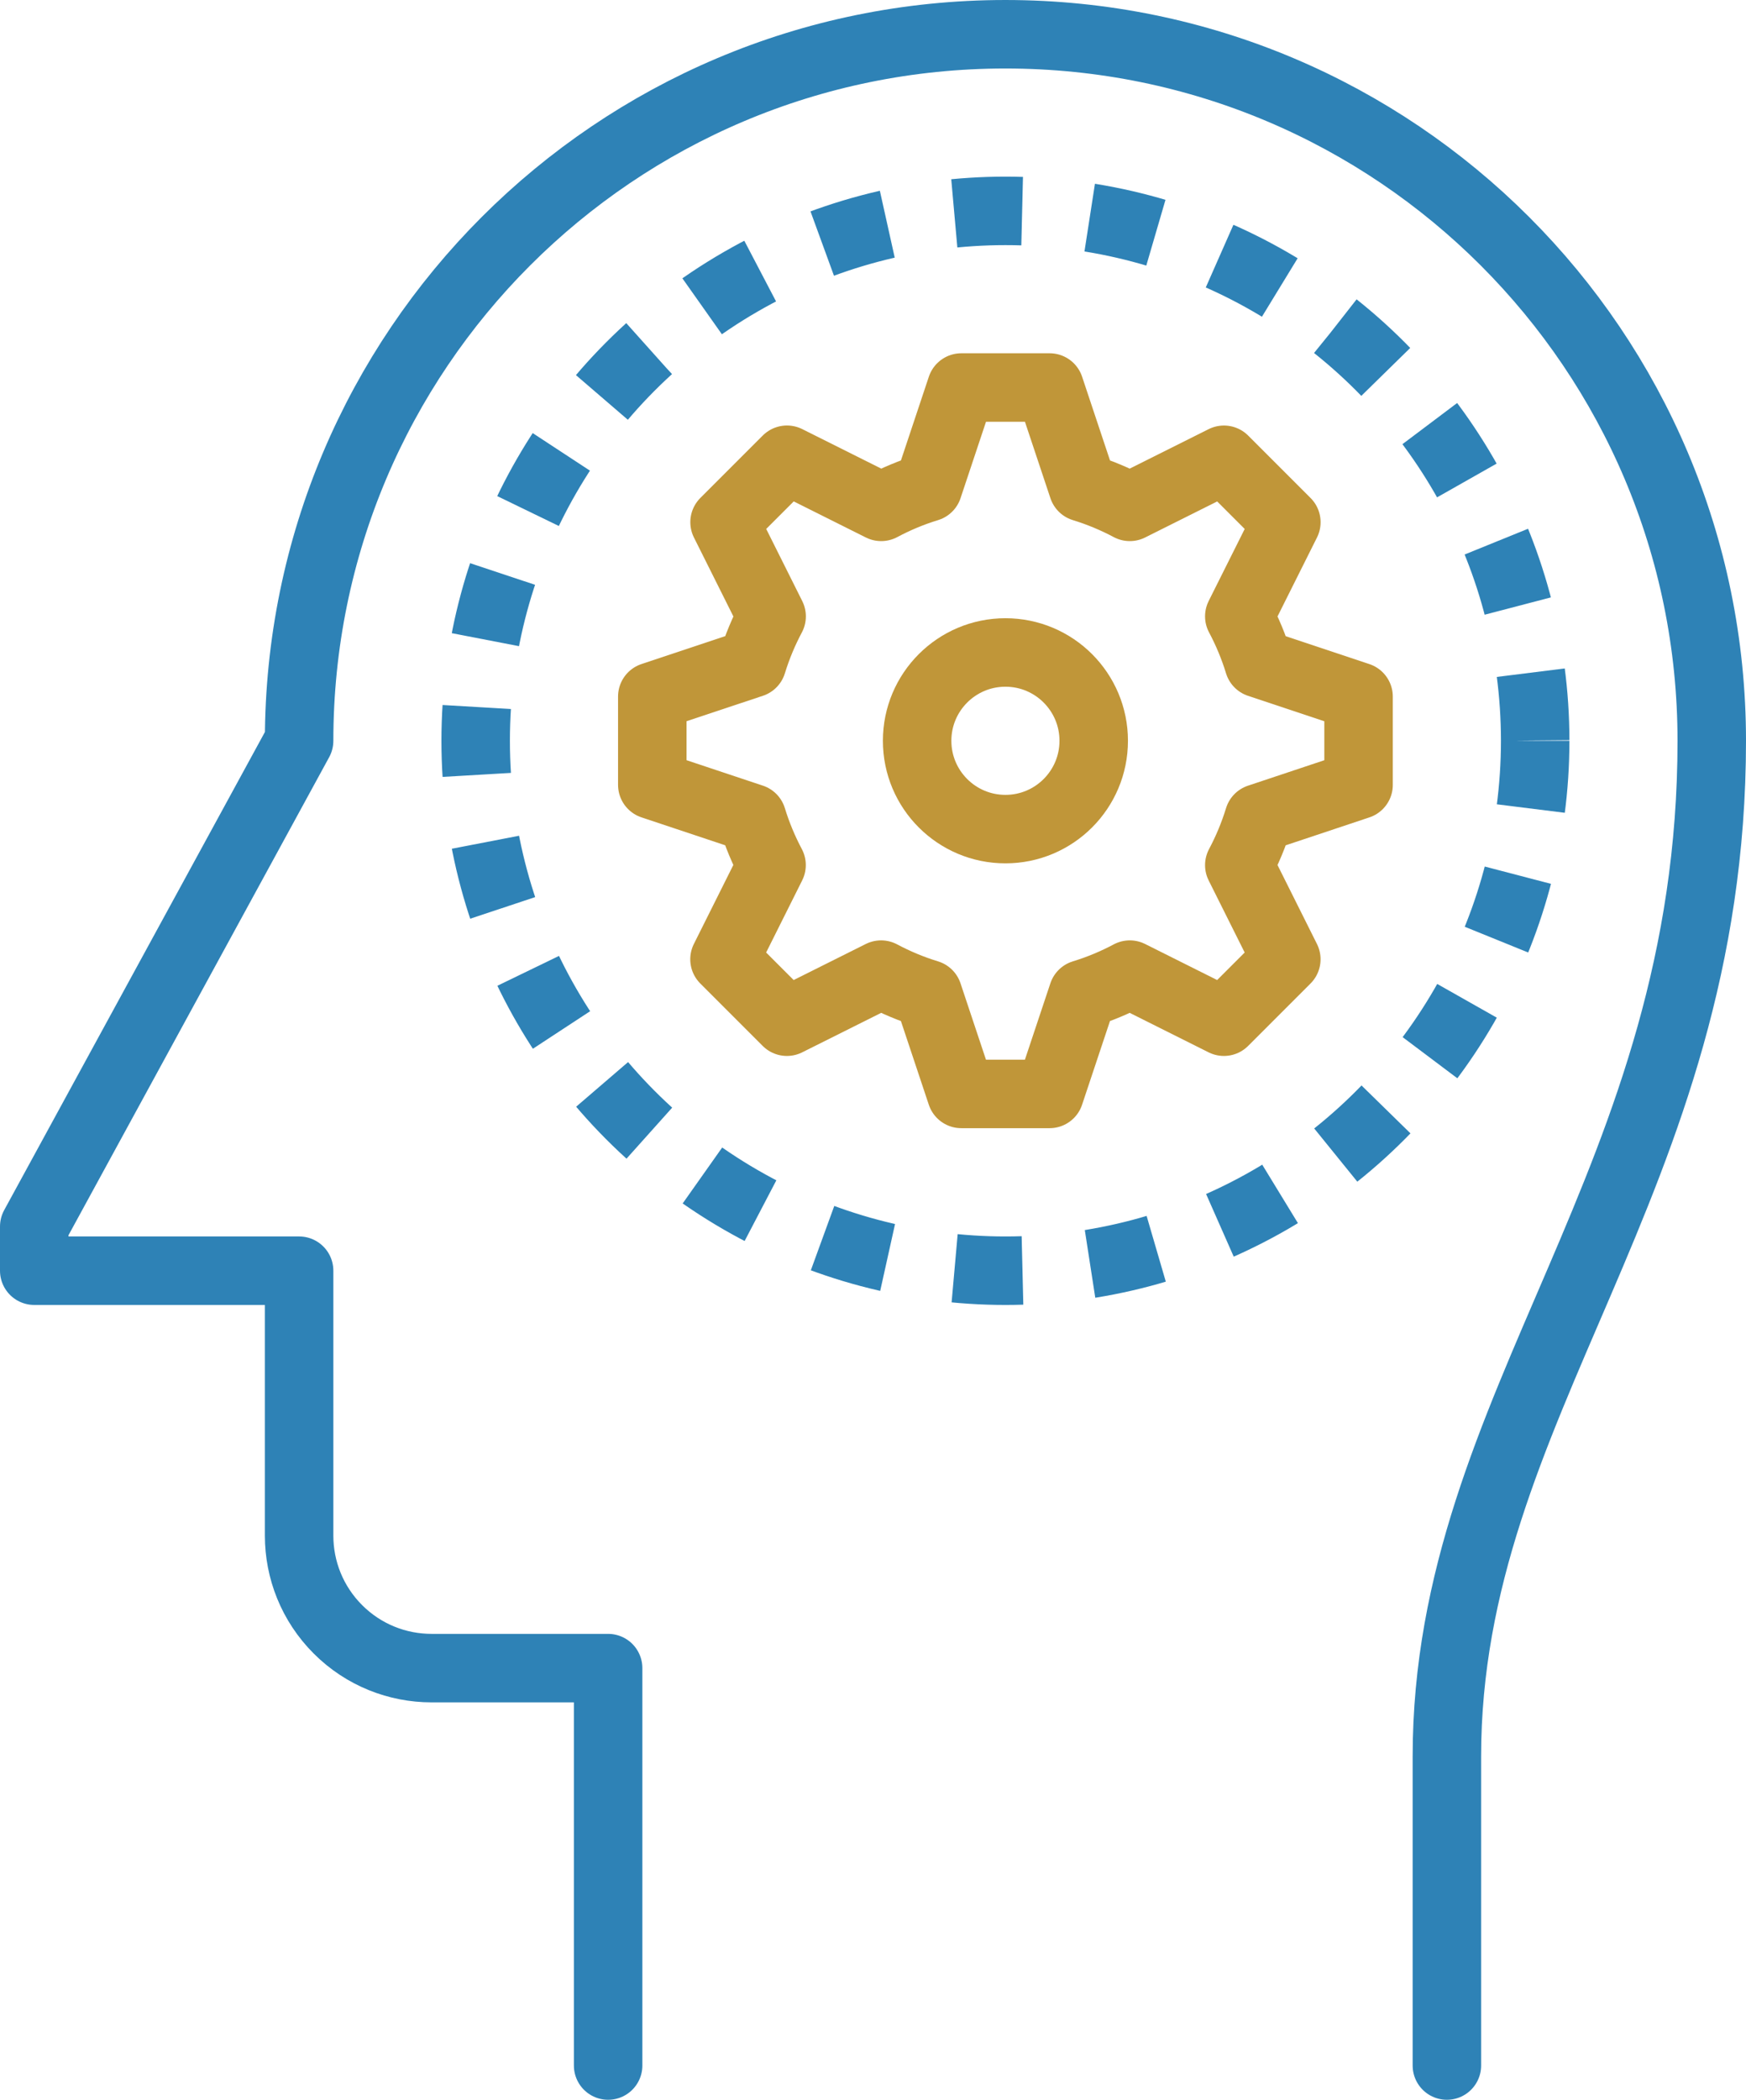 <?xml version="1.0" encoding="UTF-8"?><svg id="Livello_1" xmlns="http://www.w3.org/2000/svg" viewBox="0 0 51 61.316"><defs><style>.cls-1{stroke:#c09639;}.cls-1,.cls-2{stroke-linecap:round;}.cls-1,.cls-2,.cls-3{fill:none;stroke-linejoin:round;stroke-width:2px;}.cls-2,.cls-3{stroke:#2e82b6;}.cls-3{stroke-dasharray:0 0 1.984 1.984;}</style></defs><path class="cls-2" d="m42.263,60.316v-9.026c0-10.316,7.737-16.763,7.737-29.658,0-11.395-9.237-20.632-20.632-20.632S8.737,10.237,8.737,21.632l-7.737,14.184v1.29h7.737v7.737c0,.99.378,1.98,1.133,2.735.755.755,1.745,1.133,2.735,1.133h5.158v11.605"/><circle class="cls-3" cx="29.368" cy="21.632" r="15.474"/><circle class="cls-1" cx="29.368" cy="21.632" r="2.579"/><path class="cls-1" d="m39.683,22.92v-2.579l-2.915-.972c-.146-.478-.338-.937-.569-1.371l1.375-2.749-1.823-1.823-2.75,1.375c-.434-.231-.891-.422-1.37-.569l-.972-2.916h-2.579l-.972,2.916c-.478.146-.936.338-1.369.569l-2.752-1.376-1.823,1.823,1.375,2.751c-.231.434-.422.891-.569,1.369l-2.917.972v2.579l2.916.972c.146.478.338.936.568,1.37l-1.375,2.751,1.823,1.823,2.751-1.375c.434.231.892.423,1.371.569l.972,2.915h2.579l.972-2.915c.479-.146.937-.338,1.371-.569l2.749,1.375,1.823-1.823-1.374-2.749c.231-.434.422-.892.569-1.371l2.915-.972Z"/></svg>